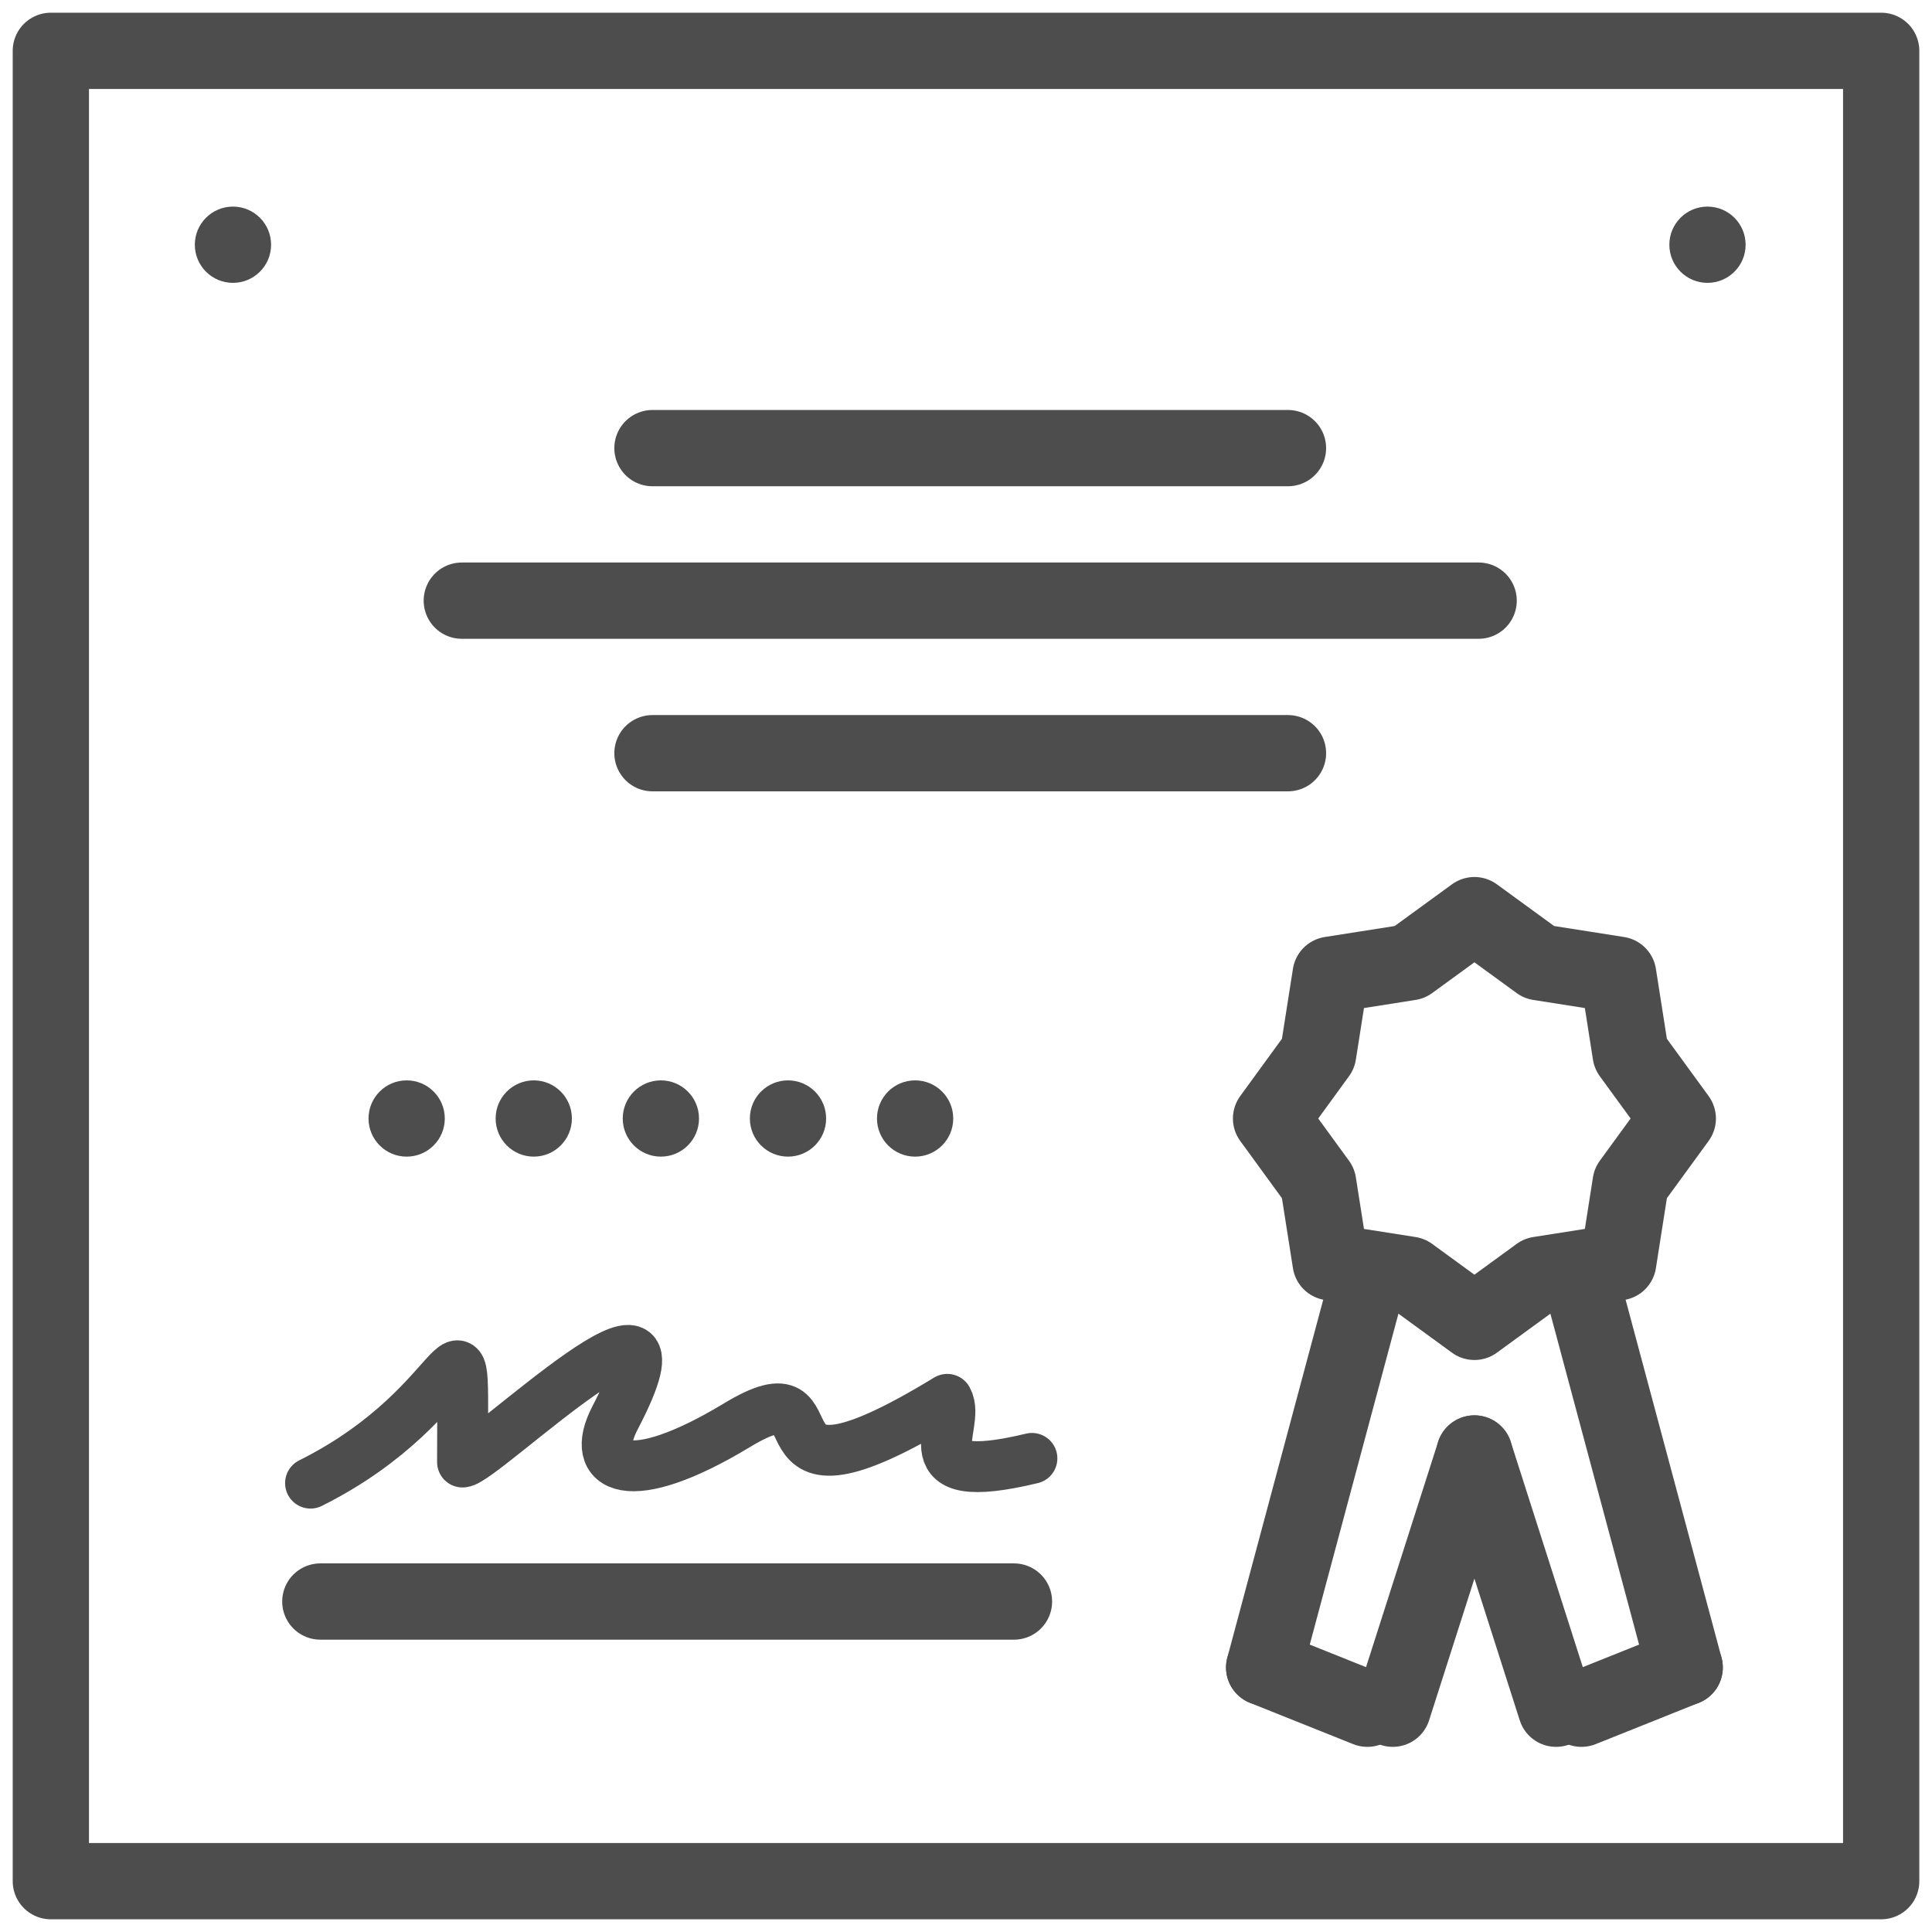 <svg xmlns="http://www.w3.org/2000/svg" xmlns:xlink="http://www.w3.org/1999/xlink" xml:space="preserve" width="76px" height="76px" style="shape-rendering:geometricPrecision; text-rendering:geometricPrecision; image-rendering:optimizeQuality; fill-rule:evenodd; clip-rule:evenodd" viewBox="0 0 76 76"> <defs>  <style type="text/css">   <![CDATA[    .str1 {stroke:#4D4D4D;stroke-width:3;stroke-linecap:round;stroke-miterlimit:2.613}    .str0 {stroke:#4D4D4D;stroke-width:3;stroke-linecap:round;stroke-linejoin:round;stroke-miterlimit:2.613}    .str2 {stroke:#4D4D4D;stroke-width:2;stroke-linecap:round;stroke-linejoin:round;stroke-miterlimit:2.613}    .fil0 {fill:none}    .fil1 {fill:#4D4D4D}   ]]>  </style> </defs> <g id="Layer_x0020_1">    <polygon class="fil0 str0" points="58,35.999 60.545,37.853 63.657,38.342 64.145,41.453 66,43.999 64.145,46.544 63.657,49.655 60.545,50.144 58,51.999 55.454,50.144 52.343,49.655 51.854,46.544 50,43.999 51.854,41.453 52.343,38.342 55.454,37.853 "></polygon>  <line class="fil0 str1" x1="18.166" y1="23.628" x2="58.166" y2="23.628"></line>  <line class="fil0 str1" x1="25.666" y1="29.629" x2="50.666" y2="29.629"></line>  <line class="fil0 str1" x1="12.601" y1="63" x2="39.887" y2="63"></line>  <line class="fil0 str1" x1="25.666" y1="17.628" x2="50.666" y2="17.628"></line>  <path class="fil0 str2" d="M12.215 58.343c6.468,-3.228 5.979,-8.107 5.979,-0.83 0.752,0 9.582,-8.596 6.001,-1.74 -1.055,2.02 0.559,2.853 4.798,0.29 4.413,-2.669 -0.24,4.174 8.27,-1.017 0.588,1.049 -1.719,3.536 3.331,2.323"></path>  <line class="fil0 str1" x1="49.729" y1="65.593" x2="53.842" y2="50.243"></line>  <line class="fil0 str1" x1="54.788" y1="67.217" x2="58" y2="57.176"></line>  <line class="fil0 str1" x1="49.729" y1="65.593" x2="53.788" y2="67.217"></line>  <line class="fil0 str1" x1="66.271" y1="65.593" x2="62.157" y2="50.242"></line>  <line class="fil0 str1" x1="61.212" y1="67.217" x2="58.001" y2="57.176"></line>  <line class="fil0 str1" x1="66.271" y1="65.593" x2="62.212" y2="67.217"></line>  <rect class="fil0 str0" x="2" y="2" width="72.001" height="72"></rect>  <circle class="fil1" cx="15.997" cy="43.999" r="1.5"></circle>  <circle class="fil1" cx="30.998" cy="43.999" r="1.5"></circle>  <circle class="fil1" cx="25.997" cy="43.999" r="1.5"></circle>  <circle class="fil1" cx="20.997" cy="43.999" r="1.5"></circle>  <circle class="fil1" cx="35.998" cy="43.999" r="1.5"></circle>  <circle class="fil1" cx="9.164" cy="9.627" r="1.5"></circle>  <circle class="fil1" cx="67.168" cy="9.627" r="1.5"></circle> </g></svg>